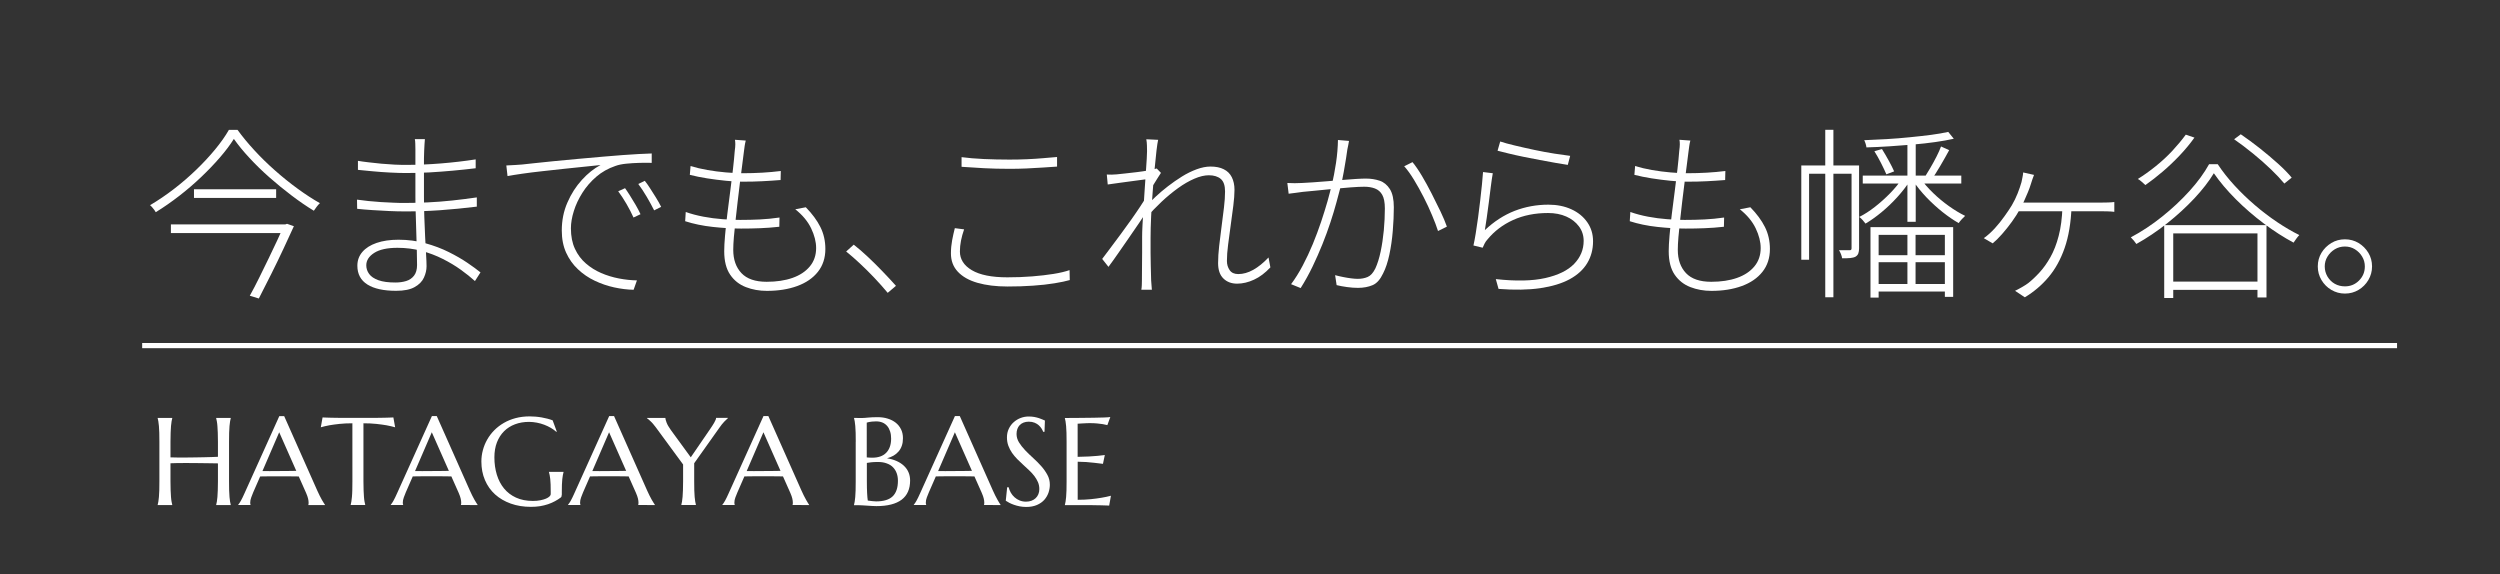 <?xml version="1.0" encoding="utf-8"?>
<!-- Generator: Adobe Illustrator 26.5.1, SVG Export Plug-In . SVG Version: 6.00 Build 0)  -->
<svg version="1.1" id="_レイヤー_1" xmlns="http://www.w3.org/2000/svg" xmlns:xlink="http://www.w3.org/1999/xlink" x="0px"
	 y="0px" viewBox="0 0 482 110.75" style="enable-background:new 0 0 482 110.75;" xml:space="preserve">
<rect x="0" y="0" width="482" height="110.75" fill="#333333" stroke="none"/>
<style type="text/css">
	.st0{enable-background:new    ;}
	.st1{fill:#FFFFFF;}
	.st2{fill:none;stroke:#FFFFFF;stroke-miterlimit:10;}
</style>
<g class="st0">
	<path class="st1" d="M45.09,26.78c-0.71,1.14-1.61,2.33-2.69,3.58c-1.08,1.25-2.28,2.5-3.59,3.75c-1.32,1.26-2.72,2.47-4.22,3.63
		c-1.5,1.16-3.01,2.22-4.56,3.17c-0.07-0.14-0.17-0.29-0.28-0.44c-0.12-0.15-0.25-0.31-0.39-0.48c-0.14-0.17-0.28-0.31-0.43-0.43
		c1.57-0.93,3.1-1.97,4.61-3.13s2.93-2.39,4.27-3.68c1.34-1.29,2.56-2.6,3.65-3.92c1.09-1.32,1.98-2.58,2.67-3.79h1.67
		c0.95,1.31,2.03,2.62,3.26,3.95c1.22,1.33,2.54,2.62,3.97,3.88c1.42,1.26,2.88,2.43,4.36,3.51c1.48,1.08,2.91,2.01,4.29,2.79
		c-0.21,0.19-0.42,0.42-0.62,0.69c-0.2,0.27-0.39,0.53-0.55,0.77c-1.4-0.85-2.83-1.83-4.29-2.94c-1.46-1.1-2.88-2.27-4.27-3.49
		c-1.39-1.22-2.67-2.47-3.84-3.74C46.92,29.19,45.92,27.96,45.09,26.78z M32.95,43.26H55.2v1.67H32.95V43.26z M37.4,36.49h15.84
		v1.67H37.4V36.49z M54.73,43.26h0.29l0.32-0.11l1.32,0.46c-0.55,1.21-1.2,2.63-1.96,4.25c-0.76,1.63-1.56,3.28-2.4,4.96
		c-0.84,1.69-1.64,3.26-2.4,4.73l-1.74-0.53c0.59-1.07,1.2-2.22,1.81-3.47c0.62-1.25,1.23-2.49,1.83-3.74s1.16-2.41,1.67-3.51
		c0.51-1.09,0.93-2.02,1.26-2.78V43.26z"/>
	<path class="st1" d="M68.83,38.49c0.69,0.1,1.42,0.18,2.21,0.27c0.78,0.08,1.58,0.15,2.4,0.2c0.82,0.05,1.62,0.09,2.4,0.12
		c0.78,0.04,1.51,0.05,2.17,0.05c1.45,0,2.94-0.04,4.47-0.11c1.53-0.07,3.09-0.19,4.68-0.36c1.59-0.17,3.18-0.37,4.77-0.6v1.78
		c-1.19,0.14-2.37,0.27-3.56,0.39s-2.35,0.22-3.51,0.3c-1.15,0.08-2.3,0.14-3.43,0.18c-1.14,0.04-2.28,0.05-3.42,0.05
		c-0.88,0-1.86-0.02-2.94-0.07c-1.08-0.05-2.16-0.11-3.24-0.18c-1.08-0.07-2.07-0.15-2.97-0.25L68.83,38.49z M81.92,26.81
		c-0.02,0.28-0.05,0.6-0.07,0.94c-0.02,0.34-0.05,0.8-0.07,1.37c-0.02,0.29-0.04,0.76-0.04,1.42c0,0.66,0,1.42,0,2.28s0,1.72,0,2.6
		c0,0.88,0,1.7,0,2.46c0,1.31,0.02,2.63,0.07,3.99c0.05,1.35,0.1,2.65,0.16,3.88c0.06,1.23,0.12,2.34,0.18,3.31
		c0.06,0.97,0.09,1.73,0.09,2.28c0,0.71-0.17,1.44-0.5,2.17c-0.33,0.74-0.93,1.35-1.78,1.83c-0.85,0.49-2.05,0.73-3.59,0.73
		c-2.4,0-4.24-0.4-5.53-1.21c-1.29-0.81-1.94-2.02-1.94-3.63c0-1.02,0.32-1.9,0.96-2.65s1.55-1.33,2.74-1.74
		c1.19-0.41,2.6-0.62,4.24-0.62c1.83,0,3.55,0.23,5.18,0.68c1.62,0.45,3.12,1.01,4.48,1.69c1.36,0.68,2.57,1.37,3.61,2.08
		c1.04,0.71,1.89,1.33,2.53,1.85l-1.07,1.67c-0.78-0.71-1.7-1.44-2.74-2.19c-1.04-0.75-2.2-1.44-3.47-2.08
		c-1.27-0.64-2.63-1.16-4.09-1.55c-1.46-0.39-3.01-0.59-4.64-0.59c-1.97,0-3.46,0.33-4.48,0.98c-1.02,0.65-1.53,1.45-1.53,2.4
		c0,0.59,0.18,1.15,0.55,1.66c0.37,0.51,0.97,0.91,1.8,1.21c0.83,0.3,1.92,0.44,3.27,0.44c0.73,0,1.42-0.09,2.05-0.28
		c0.63-0.19,1.14-0.53,1.53-1.03s0.59-1.19,0.59-2.06c0-0.78-0.02-1.76-0.05-2.94c-0.04-1.17-0.07-2.41-0.11-3.72
		c-0.04-1.3-0.07-2.53-0.11-3.68c-0.04-1.15-0.05-2.1-0.05-2.86c0-0.76,0-1.53,0-2.31c0-0.78,0-1.56,0-2.33c0-0.77,0-1.54,0-2.3
		s0-1.48,0-2.17c0-0.29-0.01-0.63-0.02-1.05c-0.01-0.41-0.04-0.72-0.09-0.91H81.92z M69.01,31.01c0.55,0.09,1.22,0.19,2.01,0.28
		s1.63,0.18,2.51,0.27c0.88,0.08,1.73,0.14,2.56,0.18c0.83,0.04,1.55,0.05,2.17,0.05c2.18,0,4.44-0.09,6.76-0.28
		c2.33-0.19,4.56-0.45,6.69-0.78v1.71c-1.4,0.17-2.85,0.32-4.36,0.46c-1.51,0.14-3.02,0.25-4.54,0.34
		c-1.52,0.08-3.03,0.12-4.52,0.12c-0.85,0-1.87-0.03-3.04-0.09c-1.17-0.06-2.33-0.14-3.45-0.25c-1.13-0.11-2.06-0.2-2.79-0.27V31.01
		z"/>
	<path class="st1" d="M97.62,31.9c0.66-0.02,1.25-0.05,1.74-0.09c0.5-0.04,0.93-0.07,1.28-0.09c0.47-0.05,1.25-0.13,2.31-0.25
		c1.07-0.12,2.33-0.25,3.77-0.39c1.45-0.14,3-0.29,4.66-0.44c1.66-0.15,3.31-0.3,4.95-0.44c1.35-0.12,2.59-0.22,3.7-0.3
		s2.14-0.15,3.08-0.2c0.94-0.05,1.79-0.08,2.54-0.11v1.81c-0.69-0.02-1.47-0.02-2.35,0c-0.88,0.02-1.73,0.08-2.56,0.16
		c-0.83,0.08-1.53,0.23-2.1,0.44c-1.4,0.48-2.63,1.17-3.68,2.08c-1.06,0.91-1.95,1.94-2.67,3.08c-0.72,1.14-1.28,2.31-1.65,3.51
		c-0.38,1.2-0.57,2.32-0.57,3.36c0,1.52,0.26,2.84,0.78,3.95c0.52,1.12,1.22,2.05,2.1,2.81c0.88,0.76,1.86,1.38,2.95,1.85
		s2.24,0.82,3.43,1.05c1.2,0.23,2.35,0.35,3.47,0.37l-0.64,1.81c-1.21-0.02-2.46-0.18-3.75-0.46c-1.29-0.28-2.54-0.71-3.74-1.28
		c-1.2-0.57-2.28-1.3-3.24-2.21c-0.96-0.9-1.72-1.97-2.28-3.2c-0.56-1.23-0.84-2.66-0.84-4.27c0-1.95,0.36-3.75,1.09-5.41
		c0.72-1.66,1.65-3.11,2.79-4.36c1.14-1.25,2.34-2.2,3.59-2.86c-0.83,0.1-1.86,0.2-3.08,0.32c-1.22,0.12-2.54,0.26-3.95,0.41
		c-1.41,0.15-2.81,0.31-4.2,0.46c-1.39,0.15-2.67,0.31-3.84,0.48c-1.17,0.17-2.13,0.32-2.86,0.46L97.62,31.9z M120.51,36.28
		c0.26,0.36,0.57,0.82,0.94,1.41c0.37,0.58,0.74,1.19,1.1,1.81c0.37,0.63,0.68,1.23,0.94,1.8l-1.35,0.64
		c-0.36-0.81-0.81-1.68-1.35-2.62c-0.55-0.94-1.08-1.75-1.6-2.44L120.51,36.28z M124.31,34.86c0.31,0.38,0.65,0.85,1.01,1.42
		c0.37,0.57,0.75,1.17,1.14,1.8c0.39,0.63,0.73,1.23,1.01,1.8l-1.35,0.68c-0.4-0.81-0.88-1.67-1.42-2.6
		c-0.55-0.93-1.09-1.76-1.64-2.49L124.31,34.86z"/>
	<path class="st1" d="M132.21,40.87c1.07,0.38,2.21,0.68,3.43,0.91c1.22,0.23,2.44,0.39,3.67,0.48c1.22,0.1,2.35,0.14,3.4,0.14
		c1.3,0,2.57-0.03,3.79-0.09c1.22-0.06,2.49-0.18,3.79-0.37l-0.04,1.78c-1.31,0.14-2.55,0.24-3.74,0.28
		c-1.19,0.05-2.4,0.07-3.63,0.07c-1.71,0-3.53-0.11-5.46-0.32c-1.93-0.21-3.71-0.58-5.32-1.1L132.21,40.87z M133.14,32.01
		c1,0.31,2.08,0.56,3.26,0.77c1.17,0.2,2.35,0.36,3.54,0.46s2.25,0.16,3.2,0.16c1.35,0,2.64-0.04,3.86-0.11
		c1.22-0.07,2.4-0.18,3.54-0.32l-0.04,1.74c-1.21,0.1-2.38,0.17-3.52,0.23c-1.14,0.06-2.42,0.09-3.84,0.09
		c-0.95,0-2.02-0.06-3.2-0.18c-1.19-0.12-2.38-0.27-3.59-0.46c-1.21-0.19-2.33-0.42-3.35-0.68L133.14,32.01z M143.78,27.1
		c-0.09,0.38-0.17,0.73-0.21,1.05c-0.05,0.32-0.1,0.67-0.14,1.05c-0.09,0.74-0.21,1.63-0.34,2.67c-0.13,1.04-0.27,2.16-0.43,3.35
		c-0.15,1.19-0.3,2.4-0.44,3.65c-0.14,1.25-0.28,2.46-0.41,3.63c-0.13,1.17-0.24,2.25-0.32,3.22c-0.08,0.97-0.12,1.79-0.12,2.46
		c0,1.87,0.53,3.37,1.58,4.48s2.67,1.67,4.86,1.67c1.9,0,3.56-0.25,4.98-0.75c1.42-0.5,2.54-1.24,3.35-2.22
		c0.81-0.98,1.21-2.16,1.21-3.54c0-1.19-0.32-2.45-0.96-3.79c-0.64-1.34-1.66-2.57-3.06-3.68l2.03-0.39
		c1.23,1.26,2.17,2.53,2.81,3.81c0.64,1.28,0.96,2.69,0.96,4.23c0,1.73-0.48,3.2-1.44,4.41c-0.96,1.21-2.29,2.12-3.99,2.74
		c-1.7,0.62-3.65,0.93-5.85,0.93c-1.45,0-2.8-0.24-4.06-0.73c-1.26-0.49-2.27-1.29-3.02-2.4c-0.76-1.12-1.14-2.62-1.14-4.52
		c0-0.78,0.05-1.79,0.16-3.03c0.11-1.23,0.25-2.59,0.43-4.06c0.18-1.47,0.37-2.96,0.57-4.47s0.38-2.94,0.53-4.29
		c0.15-1.35,0.27-2.51,0.34-3.49c0.07-0.5,0.11-0.91,0.11-1.25c0-0.33-0.02-0.63-0.07-0.89L143.78,27.1z"/>
	<path class="st1" d="M171.15,56.46c-0.81-0.97-1.67-1.94-2.58-2.9c-0.91-0.96-1.83-1.87-2.76-2.74c-0.93-0.87-1.81-1.64-2.67-2.33
		l1.46-1.32c0.88,0.69,1.79,1.47,2.72,2.35c0.94,0.88,1.87,1.8,2.79,2.76c0.93,0.96,1.8,1.9,2.63,2.83L171.15,56.46z"/>
	<path class="st1" d="M185.88,44.22c-0.26,0.74-0.46,1.46-0.6,2.17s-0.21,1.41-0.21,2.1c0,1.49,0.77,2.7,2.31,3.61
		c1.54,0.91,3.82,1.37,6.83,1.37c1.68,0,3.28-0.06,4.79-0.18s2.88-0.28,4.13-0.48c1.25-0.2,2.27-0.45,3.08-0.73l0.04,1.92
		c-0.74,0.21-1.72,0.42-2.95,0.62c-1.23,0.2-2.62,0.36-4.16,0.46c-1.54,0.11-3.17,0.16-4.88,0.16c-2.23,0-4.16-0.24-5.8-0.71
		c-1.64-0.47-2.9-1.19-3.79-2.14c-0.89-0.95-1.33-2.12-1.33-3.52c0-0.88,0.08-1.72,0.23-2.53c0.15-0.81,0.33-1.59,0.52-2.35
		L185.88,44.22z M185.39,30.3c1.26,0.17,2.68,0.28,4.27,0.36c1.59,0.07,3.24,0.11,4.95,0.11c1.14,0,2.25-0.02,3.35-0.07
		s2.14-0.11,3.13-0.2s1.9-0.16,2.71-0.23v1.85c-0.78,0.05-1.68,0.11-2.69,0.18c-1.01,0.07-2.07,0.13-3.19,0.18
		c-1.12,0.05-2.22,0.07-3.31,0.07c-1.73,0-3.36-0.04-4.88-0.12c-1.52-0.08-2.97-0.17-4.34-0.27V30.3z"/>
	<path class="st1" d="M221.44,34.5c-0.21,0.02-0.61,0.08-1.19,0.16c-0.58,0.08-1.26,0.17-2.03,0.27c-0.77,0.1-1.56,0.2-2.37,0.32
		c-0.81,0.12-1.57,0.23-2.28,0.32l-0.18-1.92c0.31,0.02,0.62,0.03,0.93,0.02c0.31-0.01,0.62-0.03,0.93-0.05
		c0.45-0.05,1.02-0.11,1.71-0.18c0.69-0.07,1.42-0.15,2.19-0.25c0.77-0.09,1.5-0.2,2.19-0.32s1.25-0.25,1.67-0.39l0.82,0.85
		c-0.21,0.33-0.45,0.69-0.7,1.09c-0.25,0.39-0.5,0.8-0.75,1.21c-0.25,0.42-0.47,0.8-0.66,1.16l-0.5,3.77
		c-0.43,0.66-0.94,1.45-1.55,2.35c-0.61,0.9-1.25,1.85-1.94,2.83c-0.69,0.98-1.38,1.98-2.06,2.97c-0.69,1-1.34,1.91-1.96,2.74
		l-1.21-1.53c0.43-0.57,0.96-1.27,1.58-2.1c0.63-0.83,1.29-1.72,1.99-2.67c0.7-0.95,1.38-1.89,2.05-2.83
		c0.66-0.94,1.25-1.79,1.74-2.54c0.5-0.76,0.87-1.35,1.1-1.78l0.18-2.35L221.44,34.5z M221.15,29.16c0-0.33-0.01-0.71-0.02-1.12
		c-0.01-0.41-0.05-0.81-0.12-1.19l2.28,0.11c-0.09,0.38-0.2,1.08-0.32,2.1c-0.12,1.02-0.24,2.22-0.37,3.61
		c-0.13,1.39-0.26,2.86-0.37,4.41c-0.12,1.55-0.21,3.09-0.29,4.61c-0.07,1.52-0.11,2.9-0.11,4.13c0,1.14,0,2.13,0,2.97
		c0,0.84,0.01,1.67,0.04,2.47c0.02,0.81,0.05,1.73,0.07,2.78c0.02,0.31,0.05,0.62,0.07,0.93s0.05,0.6,0.07,0.89h-2.03
		c0.05-0.29,0.08-0.58,0.09-0.89c0.01-0.31,0.02-0.6,0.02-0.89c0-1.14,0.01-2.12,0.02-2.94c0.01-0.82,0.02-1.64,0.02-2.47
		c0-0.83,0-1.84,0-3.02c0-0.55,0.02-1.29,0.07-2.22c0.05-0.94,0.11-1.99,0.18-3.15c0.07-1.16,0.15-2.34,0.23-3.54
		c0.08-1.2,0.16-2.33,0.23-3.4c0.07-1.07,0.13-1.97,0.18-2.7C221.13,29.89,221.15,29.4,221.15,29.16z M244.93,51.55
		c-1,1.07-2.04,1.86-3.15,2.37c-1.1,0.51-2.19,0.77-3.26,0.77c-1.09,0-1.97-0.33-2.65-1c-0.68-0.66-1.02-1.65-1.02-2.95
		c0-1.02,0.07-2.14,0.21-3.35s0.3-2.45,0.46-3.72c0.17-1.27,0.32-2.48,0.46-3.65c0.14-1.16,0.21-2.19,0.21-3.1
		c0-1.14-0.27-1.95-0.82-2.42c-0.55-0.47-1.32-0.71-2.31-0.71c-0.83,0-1.76,0.22-2.78,0.66c-1.02,0.44-2.07,1.04-3.15,1.82
		s-2.14,1.65-3.18,2.63c-1.04,0.98-2.03,2.01-2.96,3.08l0.11-2.35c0.45-0.5,1.03-1.07,1.73-1.73c0.7-0.65,1.48-1.32,2.35-1.99
		s1.77-1.3,2.72-1.89s1.89-1.04,2.83-1.39c0.94-0.34,1.82-0.52,2.65-0.52c1.02,0,1.88,0.17,2.56,0.52c0.69,0.34,1.21,0.85,1.55,1.53
		s0.52,1.49,0.52,2.44c0,0.85-0.08,1.88-0.23,3.08c-0.15,1.2-0.32,2.44-0.5,3.74c-0.18,1.29-0.35,2.54-0.5,3.74
		c-0.16,1.2-0.23,2.25-0.23,3.15c0,0.66,0.17,1.25,0.52,1.76c0.34,0.51,0.9,0.77,1.66,0.77c0.95,0,1.92-0.27,2.9-0.82
		s1.96-1.34,2.94-2.38L244.93,51.55z"/>
	<path class="st1" d="M248.2,35.28c0.52,0.02,1,0.04,1.42,0.04c0.43,0,0.89-0.01,1.39-0.04c0.52-0.02,1.2-0.06,2.05-0.12
		c0.84-0.06,1.76-0.13,2.76-0.21c1-0.08,1.98-0.17,2.95-0.25c0.97-0.08,1.87-0.15,2.69-0.2c0.82-0.05,1.45-0.07,1.9-0.07
		c0.95,0,1.83,0.14,2.63,0.41c0.81,0.27,1.46,0.81,1.98,1.62c0.51,0.81,0.76,1.98,0.76,3.52c0,1.4-0.07,2.91-0.2,4.52
		c-0.13,1.61-0.35,3.14-0.66,4.59c-0.31,1.45-0.71,2.66-1.21,3.63c-0.55,1.16-1.22,1.92-2.03,2.26s-1.74,0.52-2.81,0.52
		c-0.66,0-1.38-0.05-2.15-0.16c-0.77-0.11-1.43-0.23-1.97-0.37l-0.29-1.92c0.52,0.14,1.06,0.27,1.6,0.37
		c0.55,0.11,1.06,0.19,1.53,0.25c0.47,0.06,0.89,0.09,1.25,0.09c0.69,0,1.32-0.12,1.89-0.36c0.57-0.24,1.07-0.79,1.5-1.67
		c0.4-0.88,0.74-1.96,1.01-3.24c0.27-1.28,0.47-2.65,0.61-4.09c0.13-1.45,0.2-2.85,0.2-4.2c0-1.16-0.17-2.04-0.5-2.63
		c-0.33-0.59-0.8-1-1.41-1.23c-0.61-0.23-1.29-0.34-2.05-0.34c-0.64,0-1.5,0.04-2.58,0.12c-1.08,0.08-2.23,0.18-3.45,0.3
		c-1.22,0.12-2.36,0.23-3.4,0.34s-1.85,0.18-2.42,0.23c-0.33,0.05-0.77,0.11-1.32,0.18c-0.55,0.07-1.02,0.13-1.42,0.18L248.2,35.28z
		 M260.09,27.17c-0.05,0.24-0.09,0.49-0.14,0.77c-0.05,0.27-0.11,0.56-0.18,0.87c-0.05,0.36-0.13,0.93-0.25,1.71
		c-0.12,0.78-0.26,1.63-0.43,2.54c-0.17,0.91-0.34,1.79-0.53,2.62c-0.26,1-0.56,2.11-0.89,3.33c-0.33,1.22-0.72,2.52-1.17,3.88
		c-0.45,1.36-0.96,2.76-1.53,4.18c-0.57,1.42-1.2,2.85-1.89,4.29c-0.69,1.44-1.46,2.83-2.31,4.18l-1.85-0.75
		c0.78-1.04,1.53-2.24,2.24-3.58s1.36-2.73,1.96-4.18c0.59-1.45,1.13-2.88,1.6-4.29c0.47-1.41,0.88-2.73,1.23-3.95
		c0.34-1.22,0.61-2.26,0.8-3.11c0.33-1.3,0.61-2.73,0.84-4.29c0.23-1.55,0.35-3.02,0.37-4.4L260.09,27.17z M272.33,31.26
		c0.57,0.69,1.17,1.56,1.8,2.62c0.63,1.06,1.25,2.19,1.87,3.4c0.62,1.21,1.19,2.37,1.73,3.49c0.53,1.12,0.94,2.09,1.23,2.92
		l-1.71,0.85c-0.28-0.88-0.66-1.89-1.14-3.02c-0.47-1.14-1.01-2.3-1.62-3.49s-1.23-2.31-1.87-3.36s-1.27-1.93-1.89-2.62
		L272.33,31.26z"/>
	<path class="st1" d="M287.81,33.4c-0.12,0.66-0.24,1.49-0.37,2.49c-0.13,1-0.26,2.03-0.39,3.1c-0.13,1.07-0.27,2.08-0.41,3.03
		c-0.14,0.95-0.26,1.73-0.36,2.35c1.78-1.68,3.7-2.92,5.75-3.72c2.05-0.79,4.22-1.19,6.5-1.19c1.66,0,3.14,0.3,4.43,0.89
		c1.29,0.59,2.31,1.42,3.06,2.49c0.75,1.07,1.12,2.29,1.12,3.67c0,1.57-0.37,2.97-1.12,4.22c-0.75,1.25-1.88,2.28-3.38,3.1
		c-1.51,0.82-3.4,1.39-5.68,1.73c-2.28,0.33-4.96,0.38-8.04,0.14l-0.53-1.89c3.87,0.43,7.05,0.36,9.54-0.2
		c2.49-0.56,4.35-1.47,5.57-2.74c1.22-1.27,1.83-2.75,1.83-4.43c0-1.04-0.3-1.98-0.91-2.79c-0.61-0.82-1.42-1.45-2.44-1.9
		c-1.02-0.45-2.19-0.68-3.52-0.68c-2.51,0-4.76,0.45-6.74,1.35c-1.98,0.9-3.62,2.15-4.93,3.74c-0.24,0.26-0.43,0.53-0.57,0.82
		c-0.14,0.29-0.26,0.55-0.36,0.78l-1.78-0.43c0.14-0.62,0.29-1.39,0.44-2.33c0.15-0.94,0.3-1.95,0.45-3.04
		c0.14-1.09,0.28-2.18,0.41-3.27c0.13-1.09,0.24-2.12,0.34-3.1c0.09-0.97,0.17-1.78,0.21-2.42L287.81,33.4z M289.24,27.28
		c0.71,0.24,1.66,0.5,2.85,0.78c1.19,0.28,2.44,0.57,3.77,0.85c1.33,0.28,2.61,0.52,3.84,0.71c1.23,0.19,2.24,0.33,3.03,0.43
		l-0.46,1.74c-0.64-0.09-1.43-0.23-2.37-0.39c-0.94-0.17-1.94-0.35-3.01-0.55c-1.07-0.2-2.12-0.41-3.17-0.62s-2-0.43-2.87-0.64
		s-1.57-0.39-2.12-0.53L289.24,27.28z"/>
	<path class="st1" d="M314.33,40.87c1.07,0.38,2.21,0.68,3.43,0.91c1.22,0.23,2.44,0.39,3.67,0.48c1.22,0.1,2.35,0.14,3.4,0.14
		c1.3,0,2.57-0.03,3.79-0.09c1.22-0.06,2.48-0.18,3.79-0.37l-0.04,1.78c-1.3,0.14-2.55,0.24-3.74,0.28
		c-1.19,0.05-2.4,0.07-3.63,0.07c-1.71,0-3.53-0.11-5.46-0.32c-1.93-0.21-3.71-0.58-5.32-1.1L314.33,40.87z M315.25,32.01
		c1,0.31,2.08,0.56,3.26,0.77c1.17,0.2,2.35,0.36,3.54,0.46c1.19,0.11,2.25,0.16,3.2,0.16c1.35,0,2.64-0.04,3.86-0.11
		c1.22-0.07,2.4-0.18,3.54-0.32l-0.04,1.74c-1.21,0.1-2.38,0.17-3.52,0.23c-1.14,0.06-2.42,0.09-3.84,0.09
		c-0.95,0-2.02-0.06-3.2-0.18c-1.19-0.12-2.38-0.27-3.59-0.46c-1.21-0.19-2.33-0.42-3.35-0.68L315.25,32.01z M325.9,27.1
		c-0.1,0.38-0.17,0.73-0.21,1.05c-0.05,0.32-0.09,0.67-0.14,1.05c-0.09,0.74-0.21,1.63-0.34,2.67c-0.13,1.04-0.27,2.16-0.43,3.35
		c-0.16,1.19-0.3,2.4-0.45,3.65s-0.28,2.46-0.41,3.63c-0.13,1.17-0.24,2.25-0.32,3.22c-0.08,0.97-0.12,1.79-0.12,2.46
		c0,1.87,0.53,3.37,1.58,4.48s2.67,1.67,4.86,1.67c1.9,0,3.56-0.25,4.98-0.75c1.42-0.5,2.54-1.24,3.35-2.22
		c0.81-0.98,1.21-2.16,1.21-3.54c0-1.19-0.32-2.45-0.96-3.79c-0.64-1.34-1.66-2.57-3.06-3.68l2.03-0.39
		c1.23,1.26,2.17,2.53,2.81,3.81c0.64,1.28,0.96,2.69,0.96,4.23c0,1.73-0.48,3.2-1.44,4.41c-0.96,1.21-2.29,2.12-3.99,2.74
		s-3.65,0.93-5.85,0.93c-1.45,0-2.8-0.24-4.06-0.73c-1.26-0.49-2.27-1.29-3.03-2.4c-0.76-1.12-1.14-2.62-1.14-4.52
		c0-0.78,0.05-1.79,0.16-3.03c0.11-1.23,0.25-2.59,0.43-4.06c0.18-1.47,0.37-2.96,0.57-4.47c0.2-1.51,0.38-2.94,0.53-4.29
		c0.15-1.35,0.27-2.51,0.34-3.49c0.07-0.5,0.11-0.91,0.11-1.25c0-0.33-0.02-0.63-0.07-0.89L325.9,27.1z"/>
	<path class="st1" d="M347.29,31.9h10.54v1.6h-9.04v16.58h-1.5V31.9z M351.91,25.03h1.57v32.28h-1.57V25.03z M356.97,31.9h1.46
		v15.98c0,0.38-0.05,0.7-0.14,0.96s-0.27,0.47-0.53,0.64c-0.26,0.14-0.61,0.23-1.03,0.27s-0.95,0.05-1.57,0.05
		c-0.02-0.21-0.09-0.47-0.21-0.78c-0.12-0.31-0.25-0.57-0.39-0.78c0.52,0,0.96,0,1.32,0c0.36,0,0.62,0,0.78,0
		c0.21,0,0.32-0.12,0.32-0.36V31.9z M366.79,34.32l1.42,0.57c-0.66,1.04-1.48,2.09-2.44,3.15c-0.96,1.06-1.98,2.02-3.04,2.9
		c-1.07,0.88-2.09,1.6-3.06,2.17c-0.14-0.19-0.33-0.42-0.55-0.68c-0.23-0.26-0.45-0.46-0.66-0.6c1-0.5,2.01-1.15,3.04-1.96
		s2.02-1.69,2.95-2.65S366.17,35.3,366.79,34.32z M359.14,33.86h19v1.53h-19V33.86z M375.62,25.43l1.07,1.32
		c-1.04,0.24-2.24,0.45-3.58,0.64c-1.34,0.19-2.76,0.35-4.27,0.48c-1.51,0.13-3.03,0.24-4.56,0.34c-1.53,0.1-3.01,0.17-4.43,0.21
		c-0.02-0.21-0.08-0.45-0.16-0.71c-0.08-0.26-0.17-0.49-0.27-0.68c1.38-0.05,2.82-0.12,4.34-0.21c1.52-0.09,3.01-0.21,4.47-0.36
		c1.46-0.14,2.82-0.3,4.09-0.46C373.59,25.83,374.69,25.64,375.62,25.43z M360.63,43.79h15.94v13.45h-1.6V45.28H362.2v12.1h-1.57
		V43.79z M361.38,29.16l1.46-0.43c0.43,0.69,0.87,1.44,1.32,2.26c0.45,0.82,0.79,1.5,1.03,2.05l-1.5,0.57
		c-0.24-0.57-0.57-1.27-1-2.12C362.27,30.65,361.83,29.87,361.38,29.16z M361.59,49.2h14.31v1.35h-14.31V49.2z M361.59,54.75h14.31
		v1.46h-14.31V54.75z M367.75,27.31l1.6-0.28v15.73h-1.6V27.31z M367.75,44.61h1.57v10.96h-1.57V44.61z M370.31,34.47
		c0.64,0.9,1.44,1.81,2.4,2.74s1.98,1.77,3.06,2.54c1.08,0.77,2.12,1.39,3.11,1.87c-0.19,0.17-0.4,0.38-0.64,0.64
		c-0.24,0.26-0.44,0.51-0.61,0.75c-0.97-0.55-2-1.25-3.1-2.12c-1.09-0.87-2.12-1.81-3.1-2.83c-0.97-1.02-1.8-2.04-2.49-3.06
		L370.31,34.47z M374.23,28.24l1.57,0.71c-0.52,0.97-1.1,1.99-1.73,3.06c-0.63,1.07-1.2,1.97-1.73,2.71l-1.25-0.57
		c0.33-0.52,0.7-1.13,1.1-1.82c0.4-0.69,0.79-1.39,1.16-2.12C373.72,29.49,374.01,28.83,374.23,28.24z"/>
	<path class="st1" d="M392.16,33.72c-0.12,0.31-0.23,0.6-0.32,0.87c-0.09,0.27-0.19,0.56-0.28,0.87c-0.14,0.47-0.33,1-0.57,1.58
		c-0.24,0.58-0.49,1.16-0.75,1.73c-0.26,0.57-0.52,1.08-0.78,1.53c-0.43,0.78-0.95,1.6-1.57,2.46c-0.62,0.85-1.25,1.65-1.9,2.38
		c-0.65,0.74-1.25,1.33-1.8,1.78l-1.71-1c0.73-0.52,1.44-1.16,2.12-1.9c0.68-0.75,1.29-1.51,1.85-2.3c0.56-0.78,1.03-1.48,1.41-2.1
		c0.45-0.76,0.83-1.54,1.14-2.33c0.31-0.79,0.56-1.52,0.75-2.19c0.05-0.28,0.11-0.58,0.18-0.89c0.07-0.31,0.12-0.63,0.14-0.96
		L392.16,33.72z M399.39,39.95c-0.12,3.04-0.56,5.66-1.33,7.87c-0.77,2.21-1.81,4.08-3.11,5.62s-2.82,2.83-4.56,3.88l-1.89-1.25
		c0.31-0.14,0.73-0.37,1.28-0.68c0.54-0.31,0.97-0.58,1.28-0.82c0.69-0.55,1.41-1.22,2.15-2.03c0.75-0.81,1.45-1.79,2.1-2.94
		c0.65-1.15,1.19-2.52,1.6-4.11c0.42-1.59,0.66-3.44,0.73-5.55H399.39z M389.14,39.06c0.24,0,0.77,0,1.6,0c0.83,0,1.82,0,2.97,0
		c1.15,0,2.35,0,3.59,0c1.25,0,2.43,0,3.56,0s2.07,0,2.83,0s1.22,0,1.39,0c0.38,0,0.8-0.01,1.26-0.02c0.46-0.01,0.9-0.04,1.3-0.09
		v1.89c-0.4-0.05-0.84-0.08-1.32-0.09c-0.47-0.01-0.89-0.02-1.25-0.02c-0.17,0-0.63,0-1.39,0s-1.71,0-2.85,0s-2.34,0-3.59,0
		c-1.26,0-2.47,0-3.63,0c-1.16,0-2.17,0-3.03,0s-1.44,0-1.74,0L389.14,39.06z"/>
	<path class="st1" d="M426.83,33.4c-0.95,1.57-2.21,3.19-3.77,4.86c-1.57,1.67-3.31,3.27-5.23,4.79c-1.92,1.52-3.9,2.85-5.94,3.99
		c-0.12-0.19-0.28-0.4-0.48-0.64c-0.2-0.24-0.4-0.45-0.59-0.64c2.09-1.11,4.1-2.44,6.03-3.99c1.93-1.54,3.69-3.19,5.27-4.93
		c1.58-1.74,2.84-3.47,3.79-5.18h1.67c0.92,1.4,2,2.76,3.22,4.09c1.22,1.33,2.53,2.59,3.93,3.79c1.4,1.2,2.83,2.29,4.29,3.27
		c1.46,0.98,2.89,1.82,4.29,2.51c-0.19,0.19-0.39,0.43-0.59,0.71c-0.2,0.28-0.37,0.53-0.52,0.75c-1.87-1-3.78-2.22-5.71-3.67
		c-1.93-1.45-3.74-3.01-5.41-4.68C429.41,36.76,427.99,35.08,426.83,33.4z M421.42,25.96l1.67,0.57c-0.83,1.16-1.77,2.3-2.83,3.42
		s-2.15,2.16-3.29,3.13c-1.14,0.97-2.25,1.84-3.34,2.6c-0.1-0.09-0.23-0.22-0.41-0.37c-0.18-0.15-0.36-0.31-0.53-0.46
		c-0.18-0.15-0.35-0.27-0.52-0.34c1.14-0.71,2.28-1.52,3.42-2.44c1.14-0.91,2.21-1.9,3.2-2.95C419.78,28.05,420.66,27,421.42,25.96z
		 M417.26,43.4h19.72v13.95h-1.74V45H419v12.46h-1.74V43.4z M417.97,54.29h18.19v1.6h-18.19V54.29z M430.74,26.85l1.28-0.96
		c1.19,0.81,2.41,1.71,3.67,2.7c1.26,1,2.43,1.99,3.52,2.97c1.09,0.98,1.97,1.88,2.63,2.69l-1.42,1.14
		c-0.67-0.81-1.52-1.72-2.58-2.74c-1.06-1.02-2.21-2.03-3.45-3.04C433.15,28.6,431.93,27.68,430.74,26.85z"/>
	<path class="st1" d="M452.1,46.14c0.97,0,1.85,0.24,2.63,0.71c0.78,0.47,1.41,1.1,1.89,1.89c0.47,0.78,0.71,1.66,0.71,2.63
		c0,0.95-0.24,1.82-0.71,2.62c-0.47,0.79-1.1,1.43-1.89,1.9c-0.78,0.47-1.66,0.71-2.63,0.71c-0.95,0-1.82-0.24-2.62-0.71
		s-1.43-1.11-1.9-1.9c-0.47-0.79-0.71-1.67-0.71-2.62c0-0.97,0.24-1.85,0.71-2.63c0.47-0.78,1.11-1.41,1.9-1.89
		S451.15,46.14,452.1,46.14z M452.1,55.21c1.07,0,1.97-0.37,2.72-1.12c0.75-0.75,1.12-1.66,1.12-2.72c0-0.69-0.17-1.32-0.52-1.9
		c-0.34-0.58-0.81-1.05-1.39-1.41c-0.58-0.36-1.23-0.53-1.94-0.53c-0.71,0-1.36,0.18-1.94,0.53s-1.05,0.82-1.41,1.41
		c-0.36,0.58-0.53,1.22-0.53,1.9c0,0.71,0.18,1.36,0.53,1.96c0.36,0.59,0.82,1.06,1.41,1.39S451.39,55.21,452.1,55.21z"/>
</g>
<g class="st0">
	<path class="st1" d="M42.02,89.34c-0.31-0.01-0.7-0.01-1.17-0.02c-0.47,0-0.98-0.01-1.53-0.02c-0.55-0.01-1.12-0.01-1.72-0.02
		s-1.18-0.01-1.75-0.01c-0.57,0-1.11,0-1.63,0.01c-0.51,0.01-0.96,0.02-1.35,0.04v3.48c0,0.66,0.01,1.24,0.03,1.74
		s0.04,0.92,0.07,1.28s0.06,0.66,0.11,0.9c0.04,0.24,0.09,0.45,0.13,0.61v0.05H30.4v-0.05c0.05-0.16,0.09-0.37,0.13-0.61
		c0.04-0.24,0.08-0.54,0.11-0.9s0.05-0.79,0.07-1.28s0.02-1.08,0.02-1.74v-7.62c0-0.66-0.01-1.24-0.02-1.74s-0.04-0.93-0.07-1.29
		c-0.03-0.36-0.07-0.67-0.11-0.91c-0.04-0.24-0.09-0.44-0.13-0.61v-0.05h2.81v0.05c-0.05,0.16-0.09,0.37-0.13,0.61
		c-0.04,0.24-0.08,0.54-0.11,0.91c-0.03,0.36-0.05,0.79-0.07,1.29s-0.03,1.08-0.03,1.74v3c0.41,0.02,0.87,0.03,1.38,0.03
		c0.52,0,1.05,0,1.62,0c0.56,0,1.13-0.01,1.72-0.02c0.58-0.01,1.14-0.02,1.69-0.03c0.54-0.01,1.05-0.02,1.52-0.04
		c0.47-0.01,0.88-0.03,1.22-0.05v-2.89c0-0.66-0.01-1.24-0.03-1.74s-0.04-0.93-0.07-1.29c-0.03-0.36-0.06-0.67-0.11-0.91
		c-0.04-0.24-0.09-0.44-0.13-0.61v-0.05h2.81v0.05c-0.05,0.16-0.09,0.37-0.13,0.61c-0.04,0.24-0.08,0.54-0.11,0.91
		c-0.03,0.36-0.05,0.79-0.07,1.29s-0.02,1.08-0.02,1.74v7.62c0,0.66,0.01,1.24,0.02,1.74s0.04,0.92,0.07,1.28s0.07,0.66,0.11,0.9
		c0.04,0.24,0.09,0.45,0.13,0.61v0.05h-2.81v-0.05c0.05-0.16,0.09-0.37,0.13-0.61c0.04-0.24,0.08-0.54,0.11-0.9s0.05-0.79,0.07-1.28
		s0.03-1.08,0.03-1.74V89.34z"/>
	<path class="st1" d="M59.45,97.37v-0.05c0.02-0.04,0.03-0.1,0.04-0.18S59.5,97,59.5,96.94c0-0.24-0.03-0.51-0.1-0.8
		s-0.19-0.66-0.38-1.09l-1.42-3.19c-0.44-0.02-1.02-0.02-1.75-0.02c-0.73,0-1.51,0-2.35,0c-0.62,0-1.21,0-1.79,0
		c-0.57,0-1.09,0.01-1.55,0.02l-1.35,3.09c-0.12,0.29-0.24,0.6-0.37,0.95c-0.13,0.34-0.2,0.69-0.2,1.04c0,0.1,0.01,0.19,0.02,0.25
		s0.03,0.11,0.05,0.13v0.05h-2.39v-0.05c0.14-0.15,0.32-0.41,0.53-0.79c0.21-0.38,0.44-0.85,0.69-1.42l6.71-14.88h0.94l6.36,14.31
		c0.15,0.34,0.3,0.66,0.46,0.98c0.16,0.32,0.31,0.6,0.45,0.85s0.27,0.46,0.38,0.63c0.11,0.17,0.18,0.28,0.22,0.33v0.05H59.45z
		 M51.86,90.83c0.45,0,0.92,0,1.39-0.01c0.48,0,0.94-0.01,1.4-0.01c0.46,0,0.9-0.01,1.32-0.01c0.42,0,0.8-0.01,1.15-0.02l-3.29-7.44
		l-3.23,7.48H51.86z"/>
	<path class="st1" d="M67.93,81.61c-0.92,0-1.75,0.04-2.49,0.12c-0.74,0.08-1.38,0.17-1.92,0.26c-0.62,0.12-1.18,0.25-1.67,0.39
		l0.34-1.9c0.09,0.01,0.23,0.02,0.42,0.02s0.4,0.02,0.63,0.02s0.47,0.01,0.73,0.02c0.25,0,0.49,0.01,0.72,0.01s0.43,0.01,0.6,0.01
		s0.3,0.01,0.38,0.01h6.69c0.08,0,0.21,0,0.38-0.01c0.17,0,0.38-0.01,0.6-0.01s0.47-0.01,0.72-0.01c0.25,0,0.5-0.01,0.73-0.02
		s0.44-0.02,0.63-0.02s0.33-0.02,0.42-0.02l0.34,1.9c-0.5-0.14-1.06-0.27-1.69-0.39c-0.54-0.09-1.18-0.18-1.92-0.26
		c-0.74-0.08-1.57-0.12-2.5-0.12v11.18c0,0.66,0.01,1.24,0.03,1.74s0.04,0.92,0.07,1.28s0.06,0.66,0.11,0.9
		c0.04,0.24,0.09,0.45,0.13,0.61v0.05h-2.8v-0.05c0.05-0.16,0.09-0.37,0.13-0.61c0.04-0.24,0.07-0.54,0.11-0.9s0.05-0.79,0.07-1.28
		s0.02-1.08,0.02-1.74V81.61z"/>
	<path class="st1" d="M88.87,97.37v-0.05c0.02-0.04,0.03-0.1,0.04-0.18s0.01-0.15,0.01-0.21c0-0.24-0.03-0.51-0.1-0.8
		s-0.19-0.66-0.38-1.09l-1.42-3.19c-0.44-0.02-1.02-0.02-1.75-0.02c-0.73,0-1.51,0-2.35,0c-0.62,0-1.21,0-1.79,0
		c-0.57,0-1.09,0.01-1.55,0.02l-1.35,3.09c-0.12,0.29-0.24,0.6-0.37,0.95c-0.13,0.34-0.2,0.69-0.2,1.04c0,0.1,0.01,0.19,0.02,0.25
		s0.03,0.11,0.05,0.13v0.05h-2.39v-0.05c0.14-0.15,0.32-0.41,0.53-0.79c0.21-0.38,0.44-0.85,0.69-1.42l6.71-14.88h0.94l6.36,14.31
		c0.15,0.34,0.3,0.66,0.46,0.98c0.16,0.32,0.31,0.6,0.45,0.85s0.27,0.46,0.38,0.63c0.11,0.17,0.18,0.28,0.22,0.33v0.05H88.87z
		 M81.28,90.83c0.45,0,0.92,0,1.39-0.01c0.48,0,0.94-0.01,1.4-0.01c0.46,0,0.9-0.01,1.32-0.01c0.42,0,0.8-0.01,1.15-0.02l-3.29-7.44
		l-3.23,7.48H81.28z"/>
	<path class="st1" d="M108.3,95.4c0,0.09-0.01,0.18-0.03,0.27s-0.06,0.17-0.13,0.23c-0.35,0.27-0.73,0.51-1.14,0.73
		c-0.41,0.22-0.85,0.42-1.33,0.58c-0.48,0.16-0.99,0.29-1.54,0.38c-0.55,0.09-1.14,0.13-1.77,0.13c-1.42,0-2.72-0.21-3.89-0.63
		c-1.17-0.42-2.18-1.01-3.02-1.77c-0.84-0.76-1.49-1.68-1.95-2.76c-0.46-1.07-0.69-2.27-0.69-3.58c0-0.74,0.09-1.47,0.29-2.19
		c0.19-0.72,0.47-1.4,0.84-2.05c0.37-0.65,0.82-1.24,1.36-1.79c0.54-0.54,1.15-1.01,1.84-1.41c0.69-0.4,1.45-0.71,2.28-0.93
		s1.73-0.33,2.7-0.33c0.38,0,0.76,0.02,1.15,0.05s0.78,0.09,1.16,0.15c0.38,0.07,0.75,0.15,1.11,0.24c0.35,0.09,0.69,0.2,1.01,0.32
		l0.8,2.17l-0.09,0.05c-0.3-0.27-0.66-0.53-1.05-0.76c-0.4-0.23-0.82-0.44-1.28-0.61s-0.93-0.31-1.42-0.4s-1-0.15-1.5-0.15
		c-0.98,0-1.89,0.15-2.71,0.46s-1.52,0.75-2.11,1.34c-0.59,0.59-1.05,1.3-1.38,2.15c-0.33,0.85-0.49,1.82-0.49,2.9
		c0,1.2,0.16,2.3,0.47,3.33c0.31,1.02,0.78,1.91,1.39,2.66c0.62,0.75,1.39,1.34,2.31,1.76s2,0.64,3.24,0.64
		c0.55,0,1.03-0.04,1.46-0.13c0.43-0.09,0.79-0.19,1.09-0.32s0.52-0.27,0.67-0.42s0.23-0.29,0.23-0.42v-0.46
		c0-0.55-0.01-1.02-0.02-1.42c-0.02-0.4-0.04-0.74-0.07-1.04c-0.03-0.29-0.07-0.54-0.11-0.75s-0.09-0.41-0.14-0.59v-0.05h2.81v0.05
		c-0.05,0.16-0.09,0.36-0.13,0.58c-0.04,0.22-0.08,0.49-0.11,0.79c-0.03,0.3-0.05,0.66-0.07,1.07c-0.02,0.41-0.02,0.88-0.02,1.42
		V95.4z"/>
	<path class="st1" d="M123.05,97.37v-0.05c0.02-0.04,0.03-0.1,0.04-0.18s0.01-0.15,0.01-0.21c0-0.24-0.03-0.51-0.1-0.8
		s-0.19-0.66-0.38-1.09l-1.42-3.19c-0.44-0.02-1.02-0.02-1.75-0.02c-0.73,0-1.51,0-2.35,0c-0.62,0-1.21,0-1.79,0
		c-0.57,0-1.09,0.01-1.55,0.02l-1.35,3.09c-0.12,0.29-0.24,0.6-0.37,0.95c-0.13,0.34-0.2,0.69-0.2,1.04c0,0.1,0.01,0.19,0.02,0.25
		s0.03,0.11,0.05,0.13v0.05h-2.39v-0.05c0.14-0.15,0.32-0.41,0.53-0.79c0.21-0.38,0.44-0.85,0.69-1.42l6.71-14.88h0.94l6.36,14.31
		c0.15,0.34,0.3,0.66,0.46,0.98c0.16,0.32,0.31,0.6,0.45,0.85s0.27,0.46,0.38,0.63c0.11,0.17,0.18,0.28,0.22,0.33v0.05H123.05z
		 M115.46,90.83c0.45,0,0.92,0,1.39-0.01c0.48,0,0.94-0.01,1.4-0.01c0.46,0,0.9-0.01,1.32-0.01c0.42,0,0.8-0.01,1.15-0.02
		l-3.29-7.44l-3.23,7.48H115.46z"/>
	<path class="st1" d="M133.84,89.31v3.48c0,0.66,0.01,1.24,0.02,1.74s0.04,0.92,0.07,1.28s0.07,0.66,0.11,0.9
		c0.04,0.24,0.09,0.45,0.13,0.61v0.05h-2.81v-0.05c0.05-0.16,0.09-0.37,0.13-0.61c0.04-0.24,0.08-0.54,0.11-0.9s0.05-0.79,0.07-1.28
		s0.03-1.08,0.03-1.74v-3.24l-5.23-7.12c-0.18-0.24-0.36-0.46-0.53-0.67s-0.34-0.38-0.5-0.53c-0.16-0.15-0.3-0.28-0.42-0.38
		s-0.22-0.18-0.29-0.22v-0.05h3.55c0,0.18,0.08,0.47,0.23,0.88c0.15,0.41,0.43,0.89,0.83,1.45l3.84,5.26l3.76-5.49
		c0.13-0.19,0.26-0.39,0.4-0.6s0.25-0.4,0.36-0.59s0.2-0.36,0.26-0.52c0.07-0.16,0.1-0.29,0.1-0.4h2.28v0.05
		c-0.17,0.15-0.4,0.37-0.69,0.66c-0.29,0.29-0.6,0.68-0.94,1.17L133.84,89.31z"/>
	<path class="st1" d="M152.81,97.37v-0.05c0.02-0.04,0.03-0.1,0.04-0.18s0.01-0.15,0.01-0.21c0-0.24-0.03-0.51-0.1-0.8
		s-0.19-0.66-0.38-1.09l-1.42-3.19c-0.44-0.02-1.02-0.02-1.75-0.02c-0.73,0-1.51,0-2.35,0c-0.62,0-1.21,0-1.79,0
		c-0.57,0-1.09,0.01-1.55,0.02l-1.35,3.09c-0.12,0.29-0.24,0.6-0.38,0.95s-0.2,0.69-0.2,1.04c0,0.1,0.01,0.19,0.02,0.25
		s0.03,0.11,0.05,0.13v0.05h-2.39v-0.05c0.14-0.15,0.32-0.41,0.53-0.79c0.21-0.38,0.44-0.85,0.69-1.42l6.71-14.88h0.94l6.36,14.31
		c0.15,0.34,0.3,0.66,0.46,0.98c0.16,0.32,0.31,0.6,0.45,0.85s0.26,0.46,0.37,0.63c0.11,0.17,0.18,0.28,0.22,0.33v0.05H152.81z
		 M145.22,90.83c0.45,0,0.92,0,1.39-0.01c0.48,0,0.94-0.01,1.4-0.01c0.46,0,0.9-0.01,1.32-0.01s0.8-0.01,1.15-0.02l-3.29-7.44
		l-3.23,7.48H145.22z"/>
	<path class="st1" d="M164.99,85.17c0-0.66-0.01-1.24-0.02-1.74s-0.04-0.93-0.07-1.29c-0.03-0.36-0.07-0.67-0.11-0.91
		c-0.04-0.24-0.09-0.44-0.13-0.61v-0.05c0.16,0.01,0.32,0.01,0.49,0.01c0.15,0.01,0.31,0.01,0.5,0.01s0.37,0,0.57,0
		c0.28,0,0.66-0.03,1.14-0.08c0.48-0.05,1.1-0.08,1.86-0.08c0.7,0,1.35,0.09,1.94,0.28c0.59,0.18,1.11,0.45,1.54,0.79
		c0.43,0.34,0.77,0.77,1.02,1.27c0.25,0.5,0.37,1.08,0.37,1.72c0,0.54-0.07,1.02-0.22,1.45c-0.15,0.43-0.36,0.8-0.63,1.11
		s-0.59,0.58-0.97,0.8c-0.38,0.21-0.79,0.38-1.25,0.51c0.66,0.1,1.27,0.27,1.81,0.51c0.55,0.24,1.02,0.54,1.41,0.9
		c0.39,0.36,0.7,0.78,0.91,1.26c0.21,0.48,0.32,1.01,0.32,1.6c0,1.65-0.54,2.88-1.63,3.71c-1.09,0.82-2.71,1.24-4.87,1.24
		c-0.23,0-0.51-0.01-0.82-0.03c-0.31-0.02-0.63-0.04-0.96-0.06s-0.64-0.04-0.95-0.06s-0.59-0.03-0.82-0.03h-0.77v-0.05
		c0.05-0.16,0.09-0.37,0.13-0.61c0.04-0.24,0.08-0.54,0.11-0.9s0.05-0.79,0.07-1.28s0.02-1.08,0.02-1.74V85.17z M167.12,88.19
		c0.22,0.02,0.41,0.04,0.59,0.04c0.17,0,0.36,0.01,0.55,0.01c0.53,0,1.01-0.08,1.45-0.23c0.44-0.15,0.81-0.38,1.12-0.69
		c0.31-0.3,0.55-0.68,0.72-1.14s0.26-0.99,0.26-1.6c0-0.51-0.06-0.97-0.19-1.38s-0.31-0.77-0.56-1.06
		c-0.25-0.29-0.55-0.52-0.91-0.67s-0.77-0.23-1.23-0.23c-0.3,0-0.56,0.01-0.78,0.04c-0.22,0.02-0.41,0.05-0.57,0.08
		c-0.18,0.03-0.33,0.07-0.46,0.12V88.19z M169.29,89.07c-0.53,0-0.98,0.02-1.33,0.06c-0.36,0.04-0.64,0.08-0.83,0.12v3.55
		c0,0.91,0.02,1.67,0.05,2.26c0.03,0.59,0.07,1.08,0.13,1.45c0.3,0.04,0.59,0.07,0.89,0.11c0.3,0.03,0.53,0.05,0.71,0.05
		c1.46,0,2.53-0.33,3.2-0.98c0.67-0.65,1.01-1.65,1.01-3c0-0.53-0.08-1.02-0.24-1.46c-0.16-0.44-0.4-0.82-0.71-1.14
		s-0.71-0.57-1.19-0.74C170.49,89.16,169.93,89.07,169.29,89.07z"/>
	<path class="st1" d="M189.72,97.37v-0.05c0.02-0.04,0.03-0.1,0.04-0.18s0.01-0.15,0.01-0.21c0-0.24-0.03-0.51-0.1-0.8
		s-0.19-0.66-0.38-1.09l-1.42-3.19c-0.44-0.02-1.02-0.02-1.75-0.02c-0.73,0-1.51,0-2.35,0c-0.62,0-1.21,0-1.79,0
		c-0.57,0-1.09,0.01-1.55,0.02l-1.35,3.09c-0.12,0.29-0.24,0.6-0.38,0.95s-0.2,0.69-0.2,1.04c0,0.1,0.01,0.19,0.02,0.25
		s0.03,0.11,0.05,0.13v0.05h-2.39v-0.05c0.14-0.15,0.32-0.41,0.53-0.79c0.21-0.38,0.44-0.85,0.69-1.42l6.71-14.88h0.94l6.36,14.31
		c0.15,0.34,0.3,0.66,0.46,0.98c0.16,0.32,0.31,0.6,0.45,0.85s0.26,0.46,0.37,0.63c0.11,0.17,0.18,0.28,0.22,0.33v0.05H189.72z
		 M182.13,90.83c0.45,0,0.92,0,1.39-0.01c0.48,0,0.94-0.01,1.4-0.01c0.46,0,0.9-0.01,1.32-0.01s0.8-0.01,1.15-0.02l-3.29-7.44
		l-3.23,7.48H182.13z"/>
	<path class="st1" d="M201.38,83.25h-0.26c-0.06-0.18-0.16-0.38-0.3-0.61c-0.14-0.23-0.32-0.44-0.54-0.64s-0.49-0.37-0.81-0.5
		c-0.32-0.13-0.69-0.2-1.12-0.2c-0.38,0-0.72,0.06-1.02,0.18s-0.54,0.28-0.74,0.49c-0.2,0.21-0.35,0.46-0.45,0.75
		c-0.1,0.29-0.15,0.61-0.15,0.96c0,0.56,0.16,1.1,0.47,1.61c0.32,0.51,0.71,1.02,1.19,1.52c0.48,0.5,0.99,1,1.55,1.5
		c0.55,0.5,1.07,1.02,1.55,1.56c0.48,0.54,0.87,1.1,1.19,1.69c0.32,0.59,0.47,1.22,0.47,1.9c0,0.51-0.09,1.02-0.26,1.53
		c-0.18,0.51-0.45,0.97-0.81,1.38c-0.37,0.41-0.84,0.74-1.42,0.99s-1.26,0.38-2.06,0.38c-0.45,0-0.87-0.04-1.27-0.12
		c-0.4-0.08-0.77-0.18-1.11-0.3c-0.34-0.12-0.64-0.25-0.91-0.39s-0.49-0.27-0.66-0.39l0.27-2.59h0.29c0.09,0.37,0.23,0.72,0.42,1.05
		c0.19,0.33,0.43,0.62,0.72,0.88s0.61,0.46,0.98,0.61c0.37,0.15,0.77,0.23,1.21,0.23c0.4,0,0.75-0.06,1.07-0.18s0.59-0.29,0.81-0.5
		s0.4-0.47,0.52-0.77c0.12-0.3,0.18-0.62,0.18-0.97c0-0.49-0.09-0.95-0.27-1.36c-0.18-0.42-0.42-0.81-0.71-1.19
		c-0.29-0.38-0.62-0.74-1-1.09c-0.37-0.35-0.75-0.71-1.14-1.06c-0.39-0.35-0.77-0.72-1.14-1.09c-0.37-0.38-0.7-0.77-1-1.2
		c-0.29-0.43-0.53-0.88-0.71-1.37s-0.27-1.02-0.27-1.61c0-0.62,0.12-1.17,0.36-1.67c0.24-0.5,0.55-0.92,0.95-1.27
		c0.39-0.35,0.84-0.62,1.34-0.81c0.5-0.19,1.02-0.28,1.55-0.28c0.39,0,0.75,0.03,1.08,0.09c0.33,0.06,0.62,0.14,0.88,0.22
		s0.49,0.17,0.68,0.26c0.2,0.09,0.36,0.16,0.48,0.21L201.38,83.25z"/>
	<path class="st1" d="M208.2,80.57c0.96-0.01,1.85-0.02,2.65-0.03c0.8-0.01,1.49-0.03,2.06-0.05c0.57-0.02,0.96-0.05,1.16-0.09
		l-0.57,1.56c-0.26-0.07-0.56-0.13-0.9-0.19c-0.3-0.05-0.66-0.09-1.08-0.13s-0.92-0.06-1.47-0.06c-0.19,0-0.41,0.01-0.67,0.02
		c-0.26,0.01-0.51,0.03-0.76,0.04c-0.28,0.02-0.57,0.03-0.85,0.05v6.39c0.8-0.01,1.53-0.03,2.18-0.07c0.65-0.04,1.2-0.08,1.65-0.12
		c0.53-0.05,1-0.1,1.41-0.16l-0.36,1.7c-0.54-0.07-1.09-0.14-1.65-0.2c-0.48-0.05-1.01-0.1-1.58-0.15
		c-0.57-0.04-1.12-0.06-1.64-0.06v7.34c0.92,0,1.77-0.04,2.54-0.12c0.77-0.08,1.45-0.17,2.03-0.27c0.67-0.11,1.28-0.24,1.84-0.39
		l-0.34,1.9c-0.09-0.01-0.23-0.02-0.42-0.02s-0.4-0.02-0.63-0.02s-0.47-0.01-0.73-0.02s-0.49-0.01-0.72-0.01s-0.43-0.01-0.6-0.01
		s-0.3-0.01-0.38-0.01h-5.06v-0.05c0.05-0.16,0.09-0.37,0.13-0.61c0.04-0.24,0.08-0.54,0.11-0.9s0.05-0.79,0.07-1.28
		s0.02-1.08,0.02-1.74v-7.62c0-0.66-0.01-1.24-0.02-1.74s-0.04-0.93-0.07-1.29c-0.03-0.36-0.07-0.67-0.11-0.91
		c-0.04-0.24-0.09-0.44-0.13-0.61v-0.05C206.26,80.58,207.23,80.57,208.2,80.57z"/>
</g>
<line class="st2" x1="27.41" y1="66.63" x2="462.15" y2="66.63"/>
</svg>
